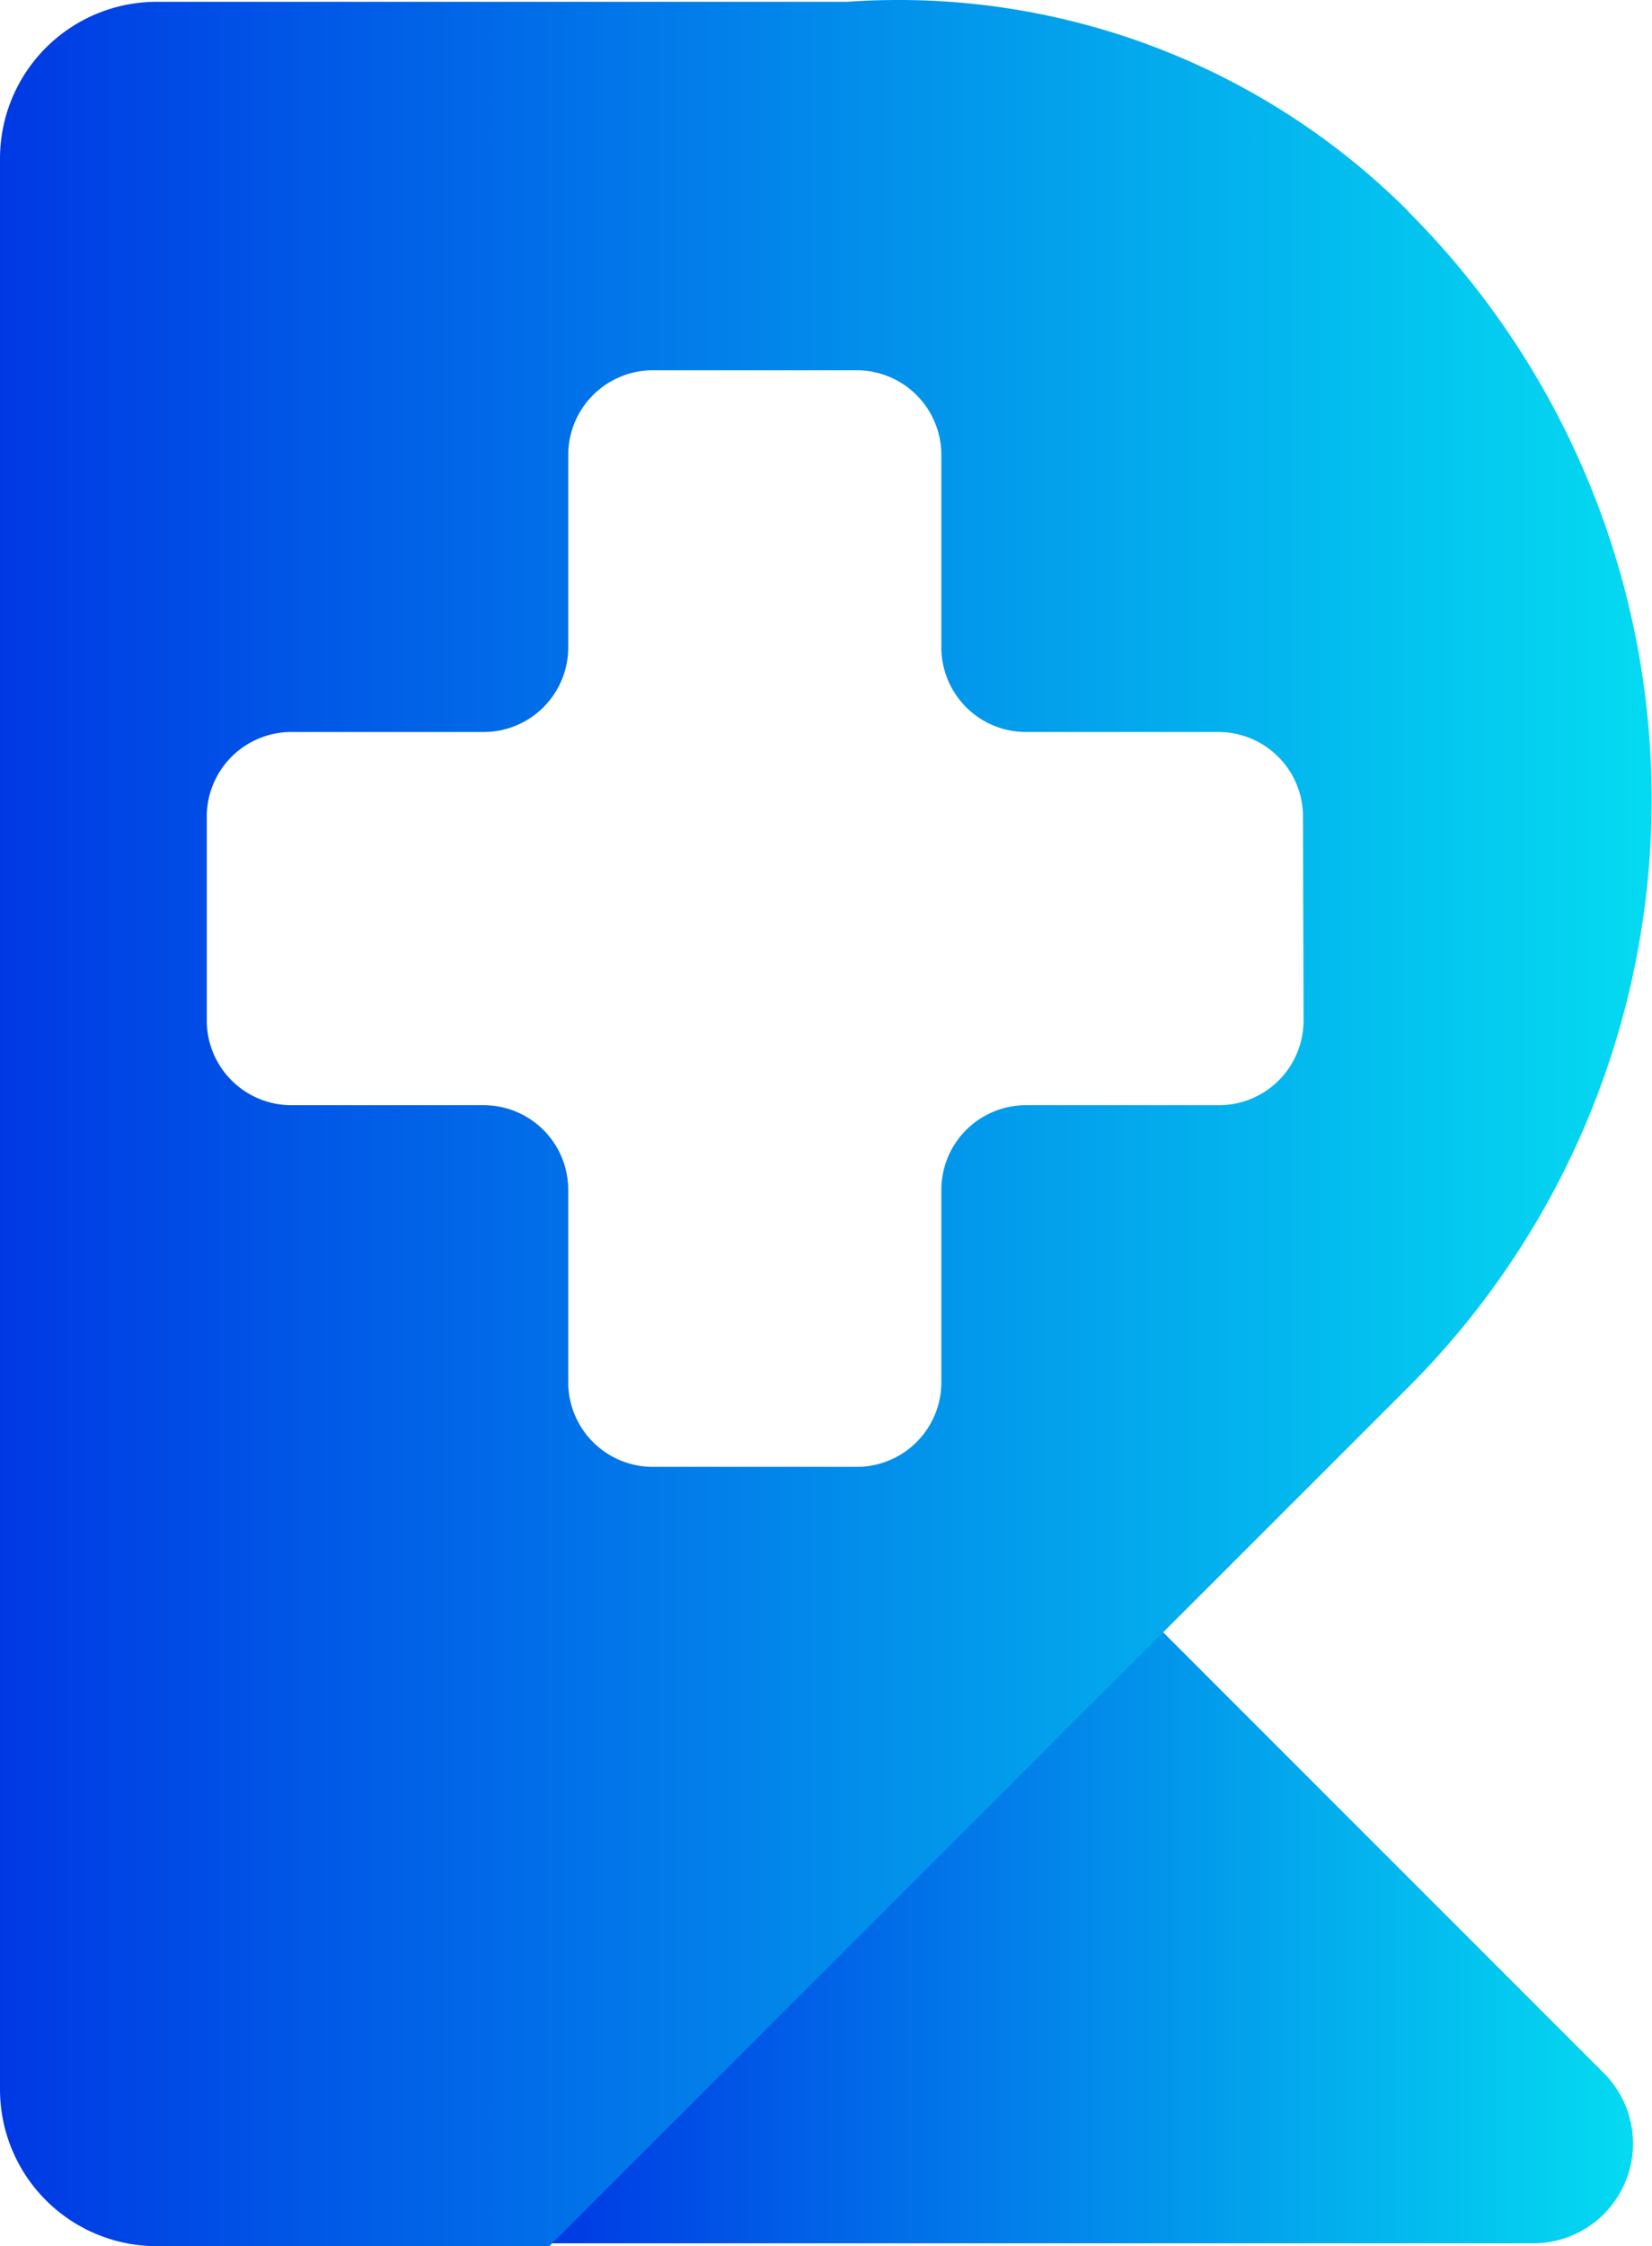 <svg xmlns="http://www.w3.org/2000/svg" xmlns:xlink="http://www.w3.org/1999/xlink" viewBox="0 0 201.5 273.9"><defs><style>.cls-1{fill:url(#linear-gradient);}.cls-2{fill:url(#linear-gradient-2);}</style><linearGradient id="linear-gradient" x1="66.94" y1="236.19" x2="199.18" y2="236.19" gradientUnits="userSpaceOnUse"><stop offset="0" stop-color="#0039e4"/><stop offset="1" stop-color="#04dbf1"/></linearGradient><linearGradient id="linear-gradient-2" x1="0" y1="136.95" x2="201.5" y2="136.95" xlink:href="#linear-gradient"/></defs><g id="Layer_2" data-name="Layer 2"><g id="Layer_1-2" data-name="Layer 1"><path class="cls-1" d="M187,273.55H66.94l74.72-74.72,54,54A12.16,12.16,0,0,1,187,273.55Z"/><path class="cls-2" d="M171.82,25.81A87.9,87.9,0,0,0,109.49,0c-2,0-4.12.07-6.17.22H19.12A19.12,19.12,0,0,0,0,19.32V254.77A19.12,19.12,0,0,0,19.11,273.9H67l47.83-47.82,56.95-56.93a101.38,101.38,0,0,0,0-143.34ZM159,124.46a10.33,10.33,0,0,1-10.31,10.31H125.15a10.32,10.32,0,0,0-10.33,10.31h0v23.48a10.32,10.32,0,0,1-10.31,10.31H79.62a10.32,10.32,0,0,1-10.31-10.31V145.08A10.32,10.32,0,0,0,59,134.77H35.53a10.33,10.33,0,0,1-10.31-10.31V99.57A10.32,10.32,0,0,1,35.53,89.26H59A10.32,10.32,0,0,0,69.31,79h0V55.46A10.33,10.33,0,0,1,79.62,45.15h24.91a10.33,10.33,0,0,1,10.29,10.31V78.94a10.32,10.32,0,0,0,10.31,10.32h23.49a10.32,10.32,0,0,1,10.31,10.31Z"/></g></g></svg>